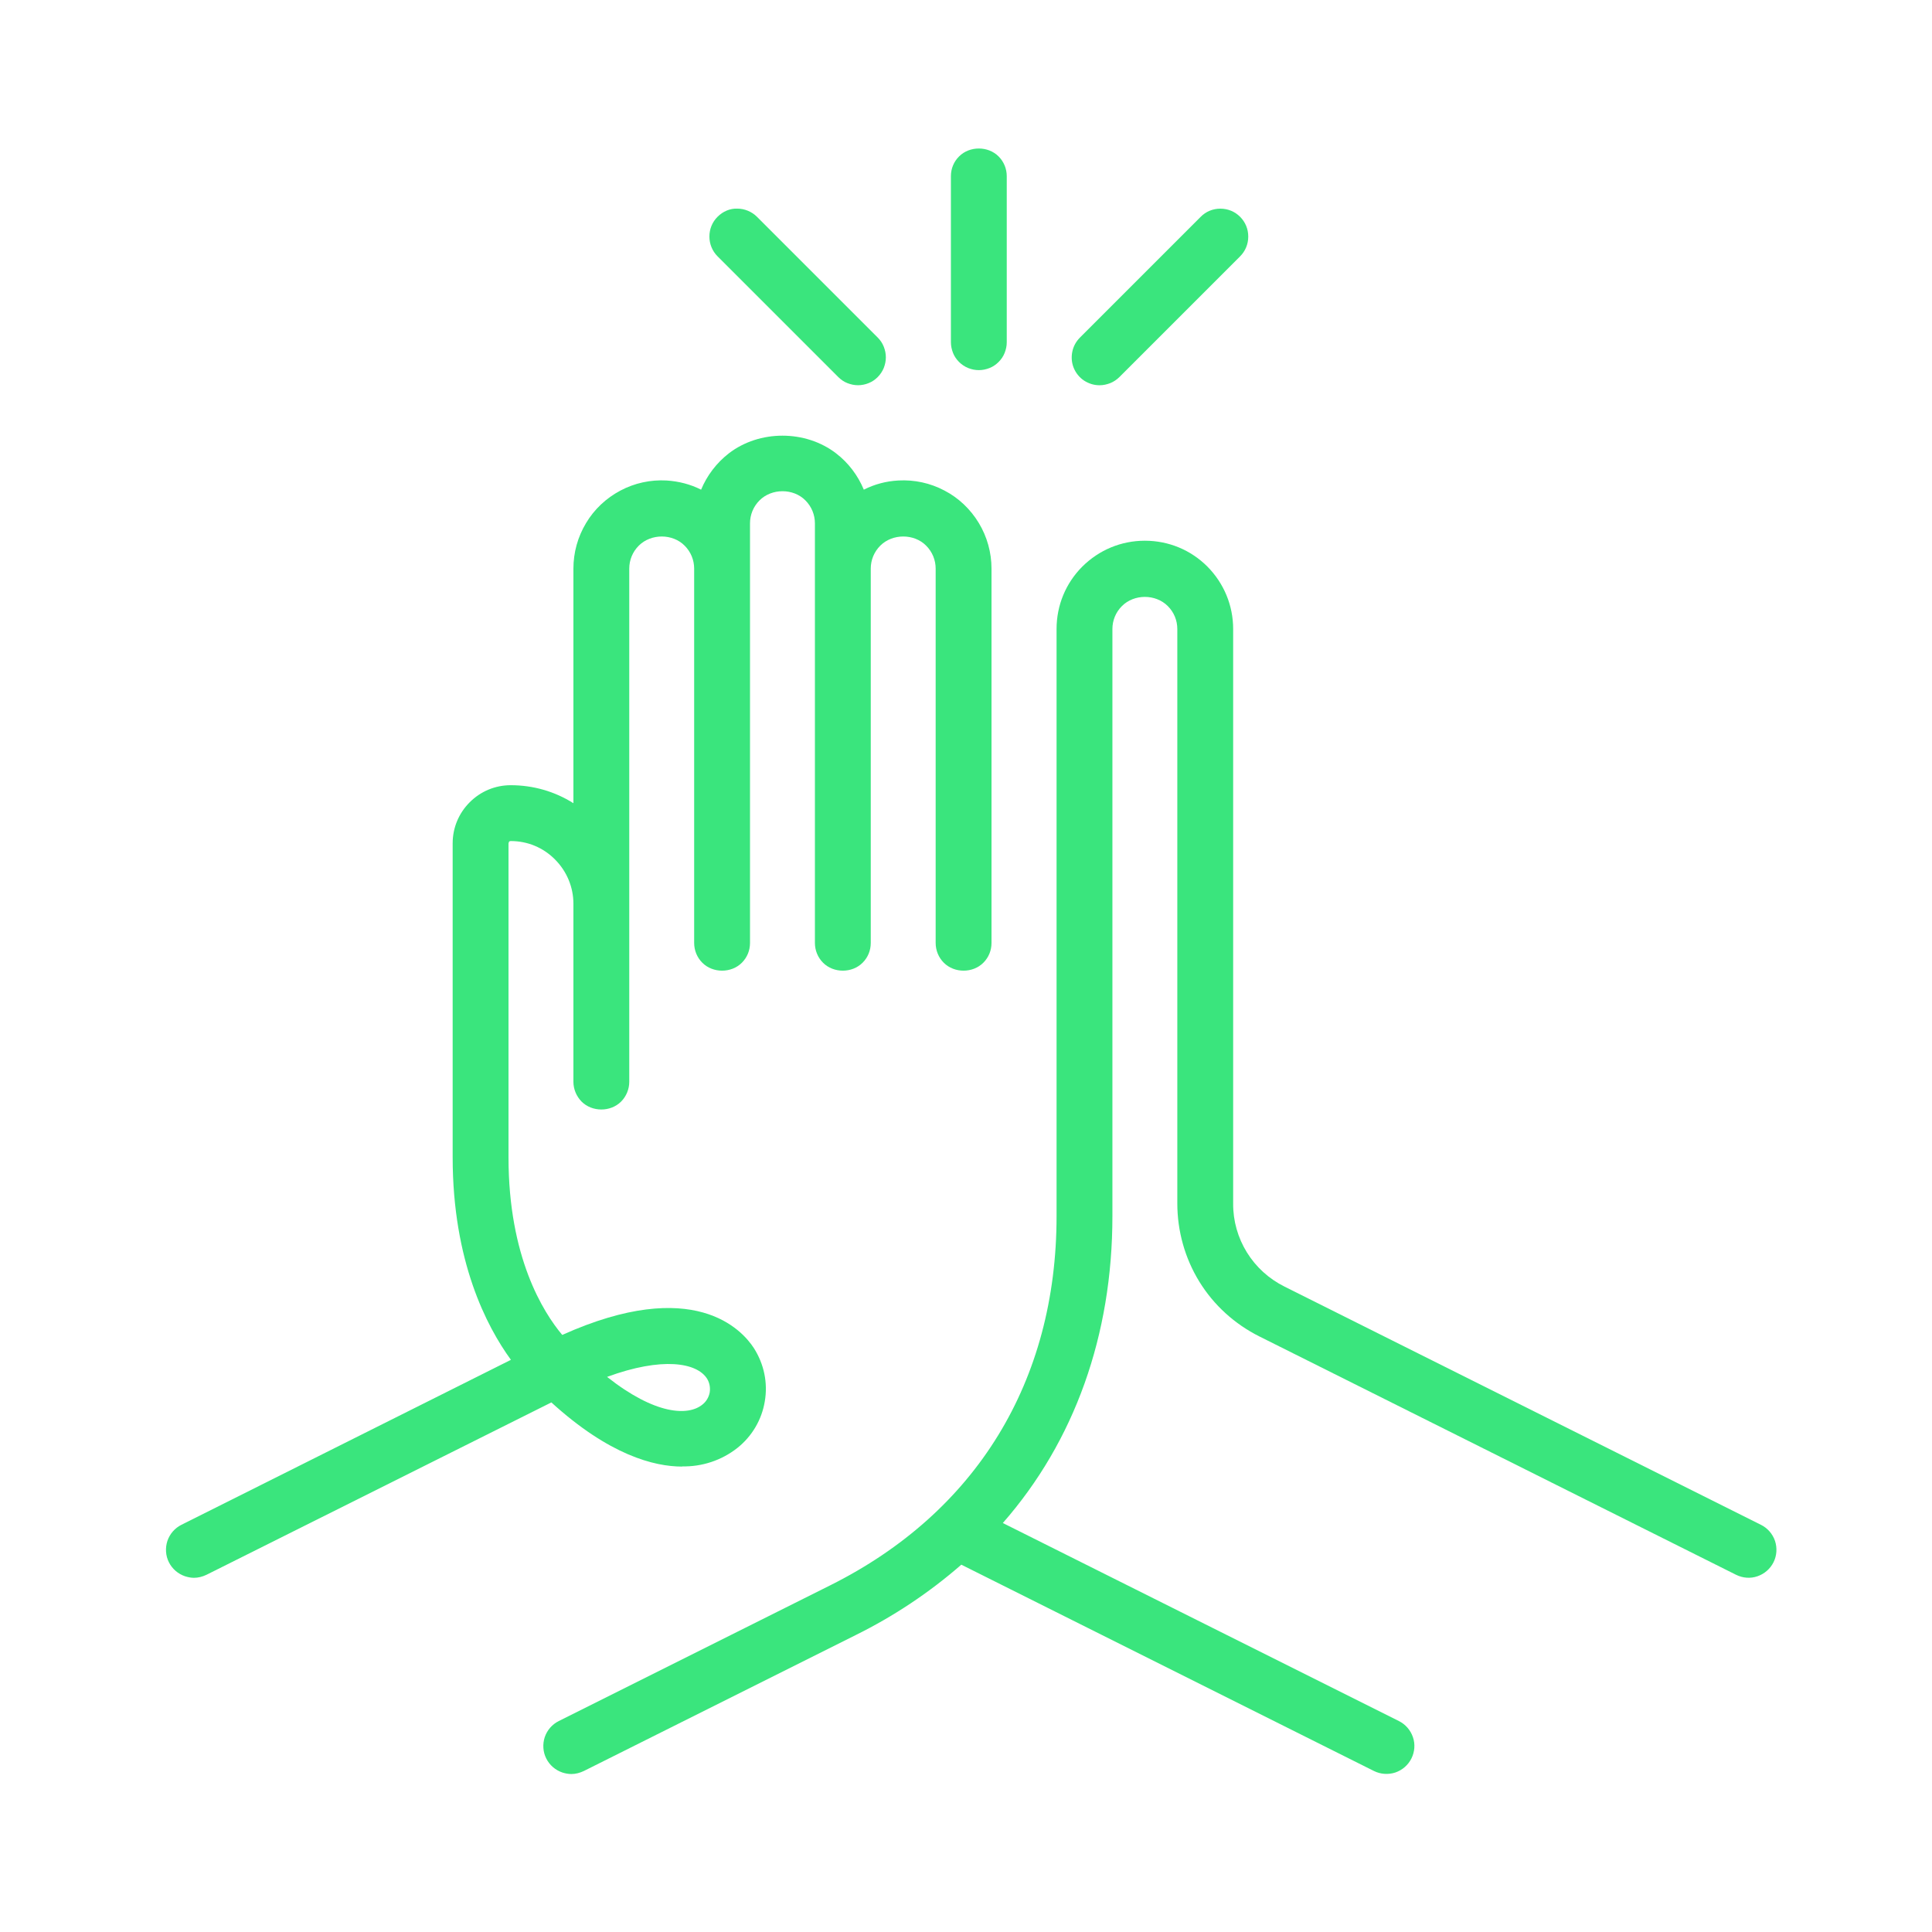 <svg width="64" height="64" viewBox="0 0 64 64" fill="none" xmlns="http://www.w3.org/2000/svg">
<path d="M37.925 17.912C38.71 17.912 39.445 18.217 39.995 18.767C40.545 19.322 40.85 20.057 40.85 20.837V39.867C40.845 40.442 41.005 41.002 41.305 41.487C41.605 41.972 42.035 42.362 42.545 42.617L58.335 50.512C58.555 50.622 58.72 50.812 58.8 51.046C58.875 51.276 58.86 51.532 58.75 51.752C58.64 51.971 58.45 52.137 58.215 52.217C57.985 52.297 57.73 52.276 57.51 52.167L41.72 44.272C40.9 43.861 40.21 43.237 39.73 42.457C39.25 41.677 39 40.777 39 39.862V20.837C39 20.552 38.89 20.282 38.685 20.077C38.28 19.672 37.57 19.672 37.165 20.077C36.96 20.282 36.85 20.552 36.85 20.837V40.287C36.85 44.232 35.595 47.742 33.22 50.452L46.34 57.012C46.56 57.122 46.725 57.312 46.805 57.546C46.885 57.776 46.865 58.032 46.755 58.252C46.645 58.471 46.455 58.637 46.22 58.717C45.99 58.792 45.735 58.776 45.515 58.667L31.845 51.832C30.785 52.757 29.605 53.542 28.34 54.167L19.34 58.667C19.205 58.731 19.065 58.767 18.925 58.767C18.825 58.767 18.725 58.747 18.63 58.717C18.395 58.637 18.205 58.471 18.095 58.252C17.985 58.036 17.97 57.776 18.045 57.546C18.125 57.312 18.29 57.122 18.51 57.012L27.51 52.512C32.34 50.097 35 45.757 35 40.287V20.837C35 20.052 35.305 19.317 35.855 18.767C36.41 18.217 37.14 17.912 37.925 17.912Z" fill="#3AE57D"/>
<path fill-rule="evenodd" clip-rule="evenodd" d="M24.14 15.021C25.155 14.236 26.685 14.236 27.7 15.021C28.105 15.332 28.42 15.751 28.615 16.221C28.97 16.041 29.36 15.937 29.76 15.917C30.29 15.887 30.82 16.002 31.29 16.252C31.76 16.497 32.15 16.871 32.425 17.326C32.7 17.781 32.845 18.306 32.845 18.837V31.236C32.845 31.486 32.75 31.717 32.575 31.892C32.225 32.242 31.615 32.242 31.265 31.892C31.09 31.717 30.995 31.481 30.995 31.236V18.837C30.995 18.552 30.885 18.281 30.68 18.076C30.28 17.671 29.565 17.671 29.16 18.076C28.955 18.281 28.845 18.552 28.845 18.837V31.236C28.845 31.486 28.75 31.717 28.575 31.892C28.225 32.242 27.615 32.242 27.265 31.892C27.09 31.717 26.995 31.481 26.995 31.236V17.337C26.995 17.052 26.885 16.781 26.68 16.576C26.28 16.171 25.565 16.171 25.16 16.576C24.955 16.781 24.845 17.052 24.845 17.337V31.236C24.845 31.486 24.75 31.717 24.575 31.892C24.225 32.242 23.615 32.242 23.265 31.892C23.09 31.717 22.995 31.481 22.995 31.236V18.837C22.995 18.552 22.885 18.281 22.68 18.076C22.28 17.671 21.565 17.671 21.16 18.076C20.955 18.281 20.845 18.552 20.845 18.837V35.837C20.845 36.081 20.745 36.321 20.575 36.491C20.225 36.841 19.615 36.841 19.265 36.491C19.095 36.316 18.995 36.081 18.995 35.837V29.937C18.995 29.387 18.775 28.861 18.385 28.471C17.995 28.076 17.475 27.861 16.92 27.861C16.9 27.861 16.875 27.866 16.865 27.881C16.855 27.896 16.845 27.937 16.845 27.937V38.337C16.845 41.646 17.995 43.471 18.625 44.221C22.99 42.261 24.585 44.056 24.975 44.661C25.31 45.186 25.44 45.811 25.335 46.421C25.235 47.031 24.91 47.581 24.425 47.966C23.905 48.376 23.255 48.591 22.595 48.576V48.582C21.675 48.582 20.185 48.206 18.265 46.457L6.84 52.167C6.705 52.231 6.565 52.267 6.425 52.267C6.325 52.267 6.225 52.246 6.13 52.216C5.895 52.136 5.705 51.971 5.595 51.752C5.485 51.536 5.47 51.276 5.545 51.046C5.625 50.811 5.79 50.621 6.01 50.511L16.925 45.046C16.12 43.941 14.995 41.781 14.995 38.337V27.937C14.995 27.422 15.195 26.941 15.56 26.576C15.925 26.211 16.405 26.011 16.92 26.011C17.66 26.011 18.375 26.216 18.995 26.607V18.837C18.995 18.302 19.14 17.781 19.415 17.326C19.685 16.871 20.08 16.502 20.55 16.252C21.02 16.002 21.55 15.887 22.08 15.917C22.48 15.942 22.87 16.041 23.225 16.221C23.42 15.751 23.735 15.336 24.14 15.021ZM23.42 45.667C23.08 45.137 21.935 44.941 20.11 45.611C21.705 46.871 22.795 46.911 23.265 46.531C23.395 46.431 23.48 46.286 23.51 46.127C23.535 45.967 23.505 45.801 23.42 45.667Z" fill="#3AE57D"/>
<path d="M40.425 6.912C40.675 6.912 40.905 7.007 41.08 7.182C41.255 7.357 41.35 7.587 41.35 7.836C41.35 8.086 41.255 8.317 41.08 8.492L37.08 12.492C36.995 12.577 36.89 12.646 36.78 12.691C36.665 12.736 36.545 12.762 36.425 12.762C36.235 12.762 36.065 12.706 35.91 12.607C35.76 12.507 35.64 12.361 35.57 12.191C35.5 12.022 35.485 11.837 35.52 11.657C35.555 11.477 35.645 11.312 35.775 11.182L39.775 7.182C39.945 7.007 40.18 6.912 40.425 6.912Z" fill="#3AE57D"/>
<path d="M24.425 6.911C24.665 6.911 24.905 7.011 25.075 7.181L29.075 11.181C29.16 11.266 29.23 11.367 29.275 11.482C29.32 11.597 29.345 11.711 29.345 11.836C29.345 11.961 29.32 12.076 29.275 12.191C29.23 12.301 29.16 12.406 29.075 12.491C28.99 12.576 28.89 12.646 28.775 12.691C28.665 12.736 28.545 12.761 28.425 12.761C28.3 12.761 28.185 12.736 28.07 12.691C27.955 12.646 27.855 12.576 27.77 12.491L23.77 8.491C23.595 8.316 23.5 8.081 23.5 7.836C23.5 7.586 23.595 7.356 23.77 7.181C23.945 7.006 24.18 6.901 24.425 6.911Z" fill="#3AE57D"/>
<path d="M31.77 5.182C32.12 4.832 32.73 4.832 33.08 5.182C33.255 5.357 33.35 5.592 33.35 5.836V11.336C33.35 11.461 33.325 11.576 33.28 11.691C33.235 11.806 33.165 11.906 33.08 11.991C32.995 12.076 32.895 12.146 32.78 12.191C32.665 12.236 32.55 12.261 32.425 12.261C32.3 12.261 32.185 12.236 32.07 12.191C31.96 12.146 31.855 12.076 31.77 11.991C31.685 11.906 31.615 11.806 31.57 11.691C31.525 11.576 31.5 11.456 31.5 11.336V5.836C31.5 5.587 31.595 5.357 31.77 5.182Z" fill="#3AE57D"/>
</svg>
